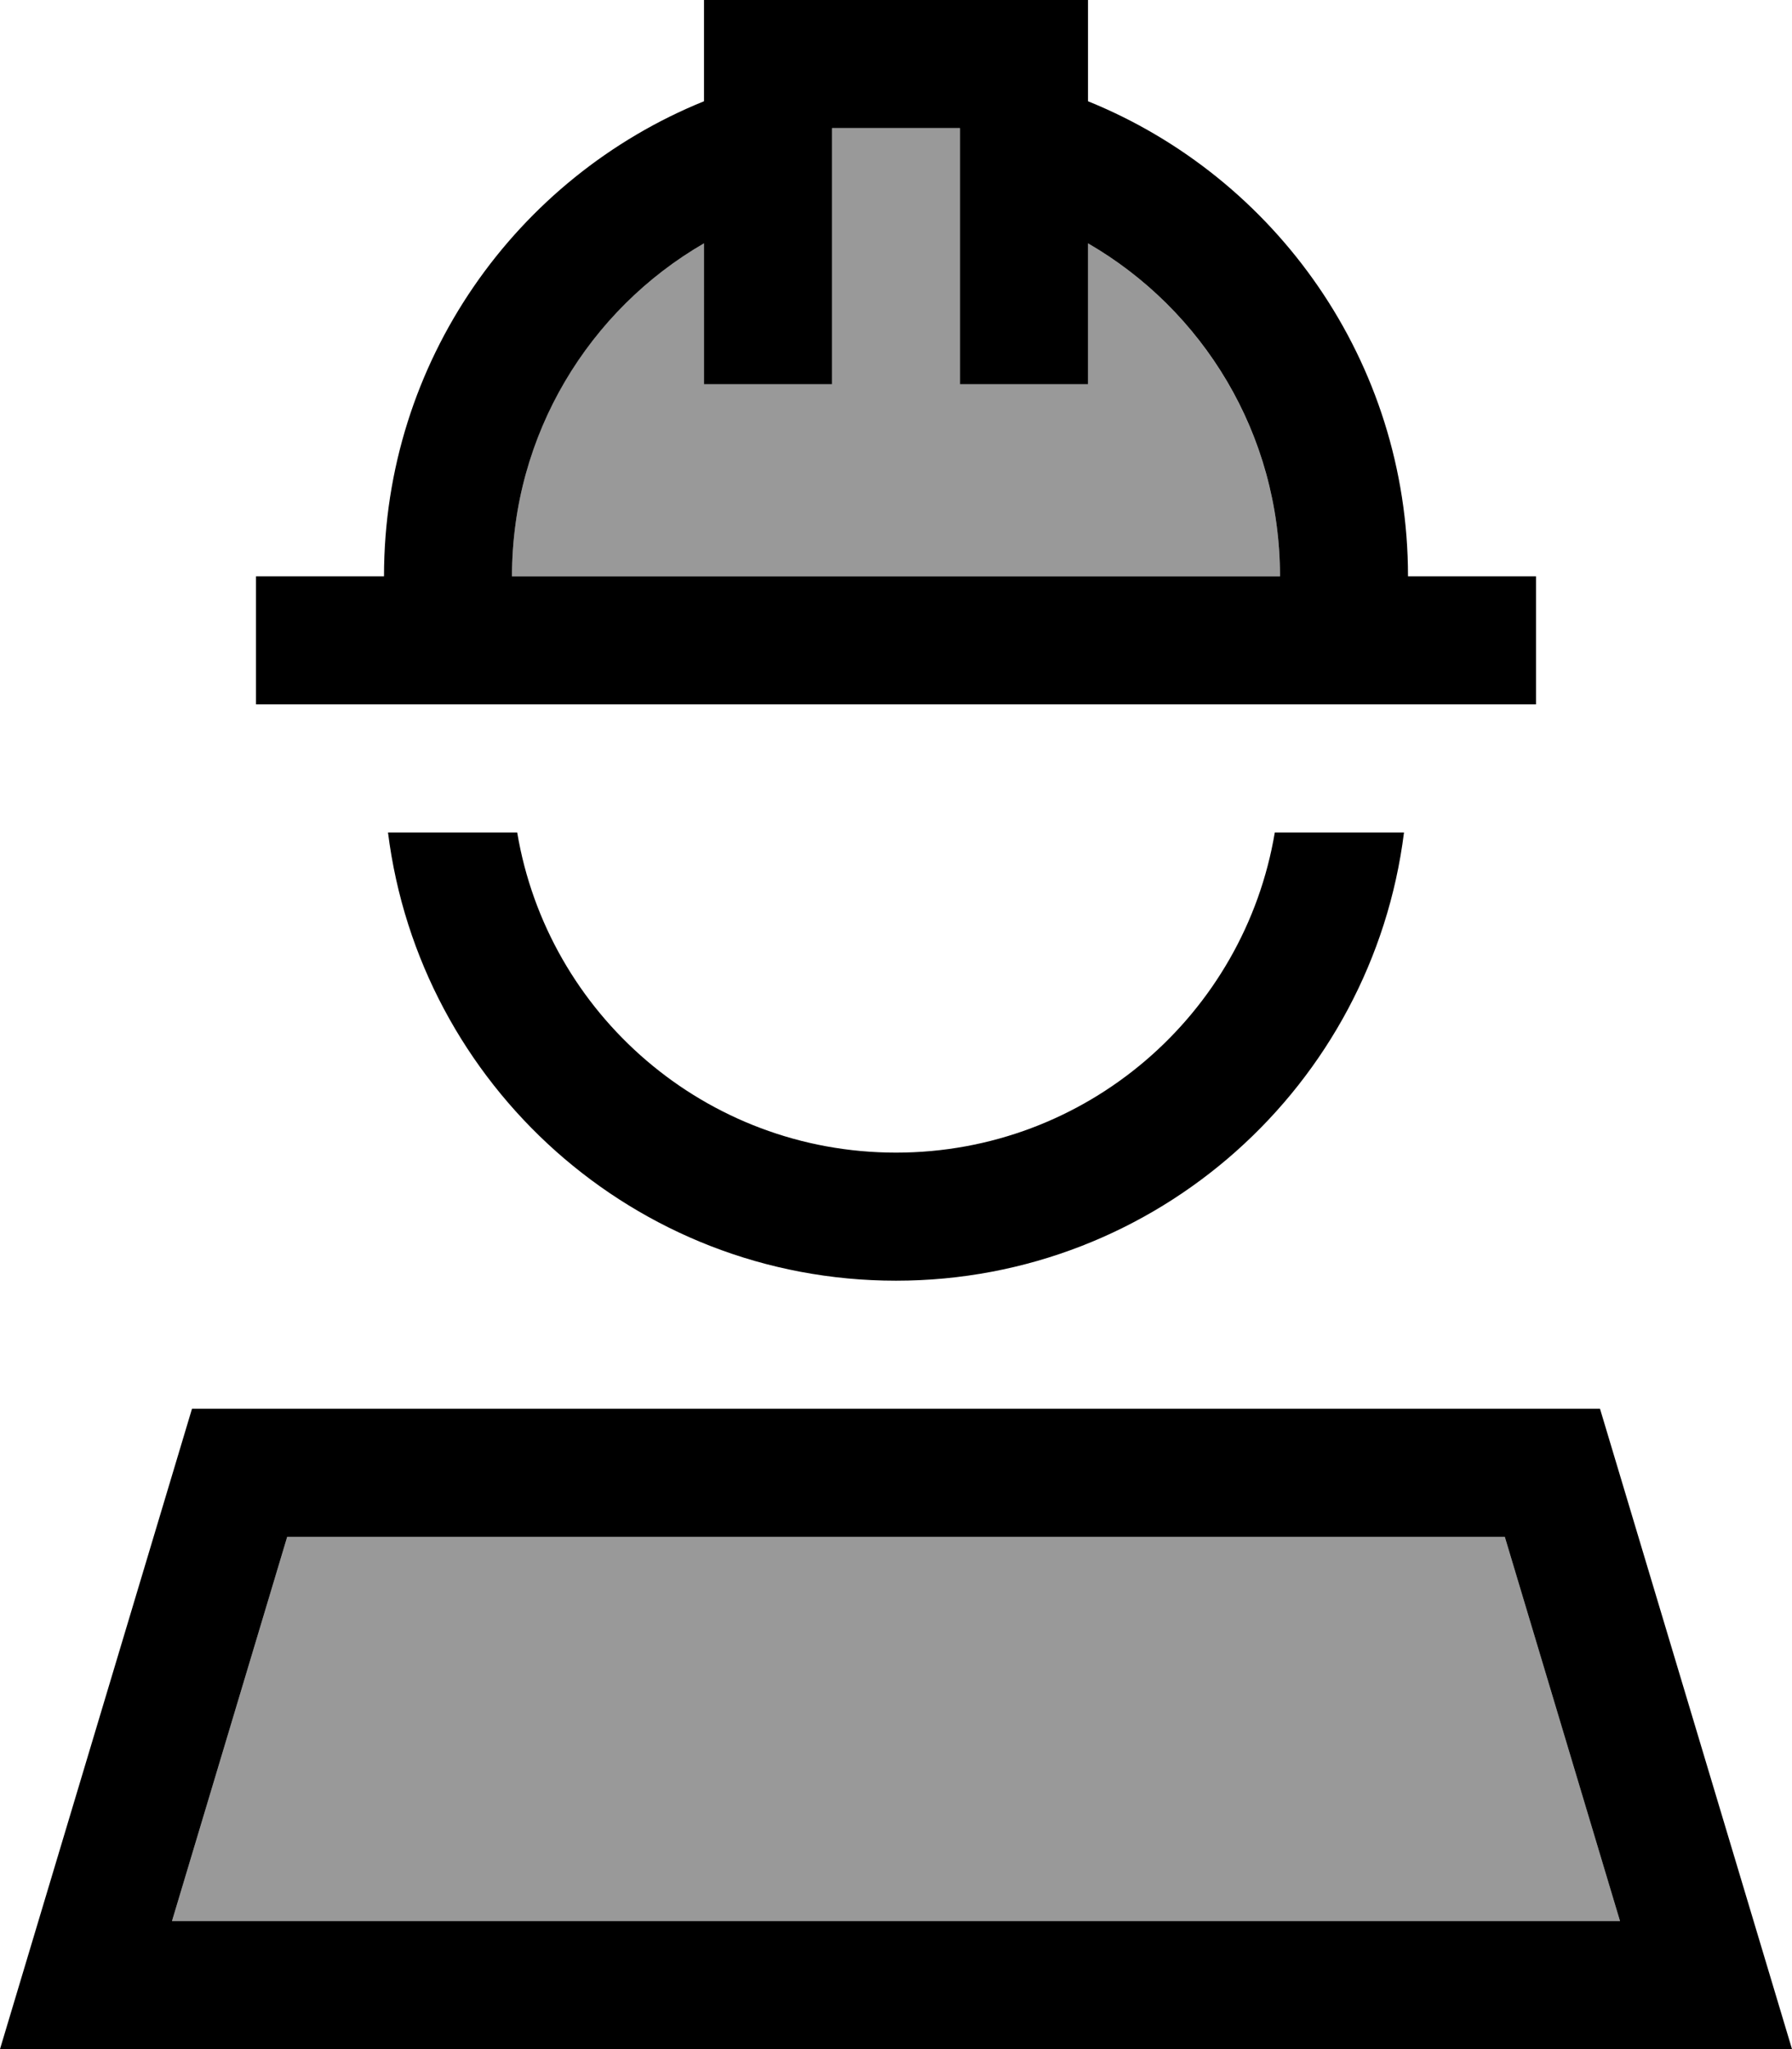 <svg xmlns="http://www.w3.org/2000/svg" viewBox="0 0 448 512"><!--! Font Awesome Pro 6.7.1 by @fontawesome - https://fontawesome.com License - https://fontawesome.com/license (Commercial License) Copyright 2024 Fonticons, Inc. --><defs><style>.fa-secondary{opacity:.4}</style></defs><path class="fa-secondary" d="M43 480l362 0-28.8-96L71.8 384 43 480zm85-336l192 0c0-35.5-19.3-66.6-48-83.2L272 80l0 16-32 0 0-16 0-48-32 0 0 48 0 16-32 0 0-16 0-19.2c-28.7 16.6-48 47.6-48 83.2z"/><path class="fa-primary" d="M192 0L176 0l0 16 0 9.3c-46.9 19-80 65-80 118.7l-16 0-16 0 0 32 16 0 288 0 16 0 0-32-16 0-16 0c0-53.7-33.1-99.7-80-118.7l0-9.3 0-16L256 0 192 0zM128 144c0-35.5 19.3-66.6 48-83.2L176 80l0 16 32 0 0-16 0-48 32 0 0 48 0 16 32 0 0-16 0-19.2c28.7 16.6 48 47.6 48 83.2l-192 0zm96 176c65.3 0 119.1-48.9 127-112l-32.3 0c-7.6 45.4-47.1 80-94.7 80s-87.1-34.6-94.7-80L97 208c7.9 63.1 61.7 112 127 112zM71.8 384l304.4 0L405 480 43 480l28.8-96zm366.6 96L400 352l-176 0L48 352 9.6 480 0 512l33.4 0 381.2 0 33.4 0-9.6-32z"/></svg>